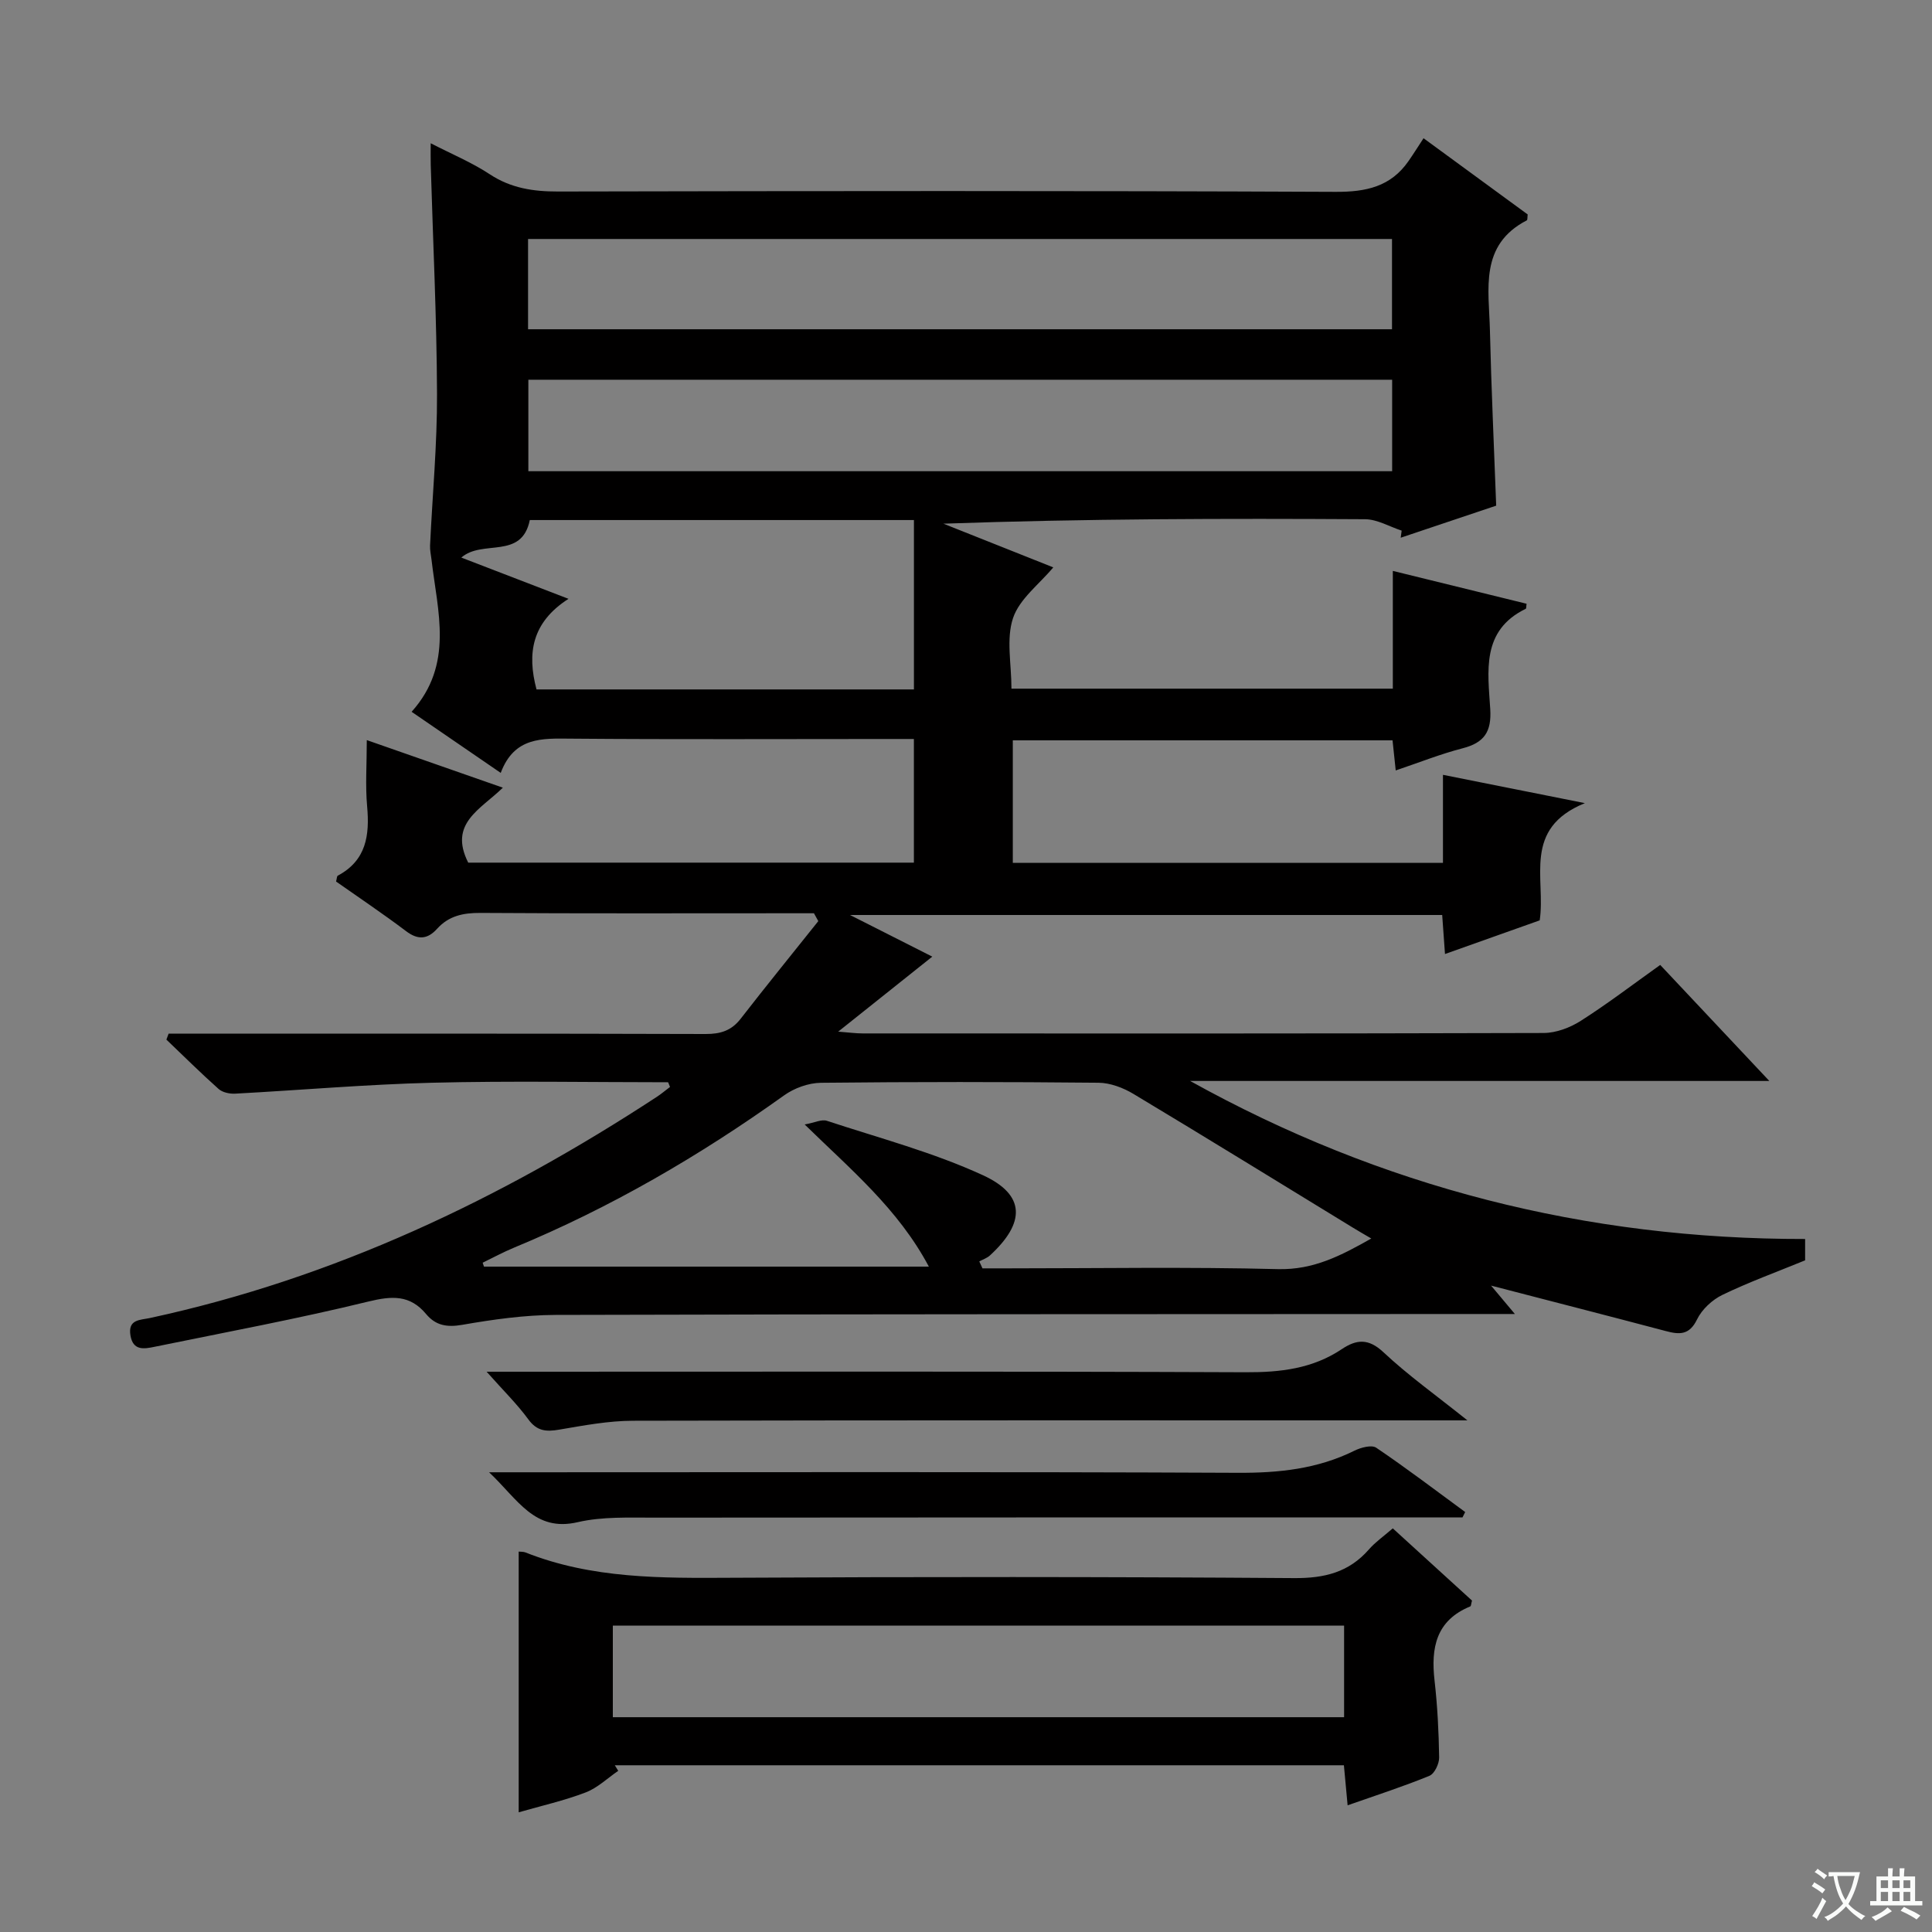 <svg enable-background="new 0 0 400 400" viewBox="0 0 400 400" xmlns="http://www.w3.org/2000/svg"><rect x="0" y="0" width="400" height="400" fill="#808080" stroke="none"/><path d="m377.9 391.2c-.2.3-.4.5-.6.8-.7-.6-1.4-1-2.2-1.5.2-.3.4-.5.5-.8.6.4 1.4.8 2.3 1.5zm-1.8 6.1c-.2-.2-.5-.4-.9-.6.4-.6.8-1.2 1.2-1.9s.7-1.3.9-1.9c.3.3.5.5.8.7-.7 1.3-1.4 2.6-2 3.7zm2.2-9c-.3.3-.5.5-.6.8-.6-.6-1.3-1.1-2-1.5.3-.3.5-.5.6-.7.6.5 1.3.9 2 1.4zm.3.2v-.9h2 4.5c-.3 1.3-.6 2.5-1 3.6s-.9 2.1-1.4 3c.4.5 1 1 1.6 1.4s1.2.8 1.9 1.1c-.3.2-.5.4-.8.8-.4-.3-1-.7-1.6-1.2s-1.2-1.1-1.6-1.6c-.5.6-1.1 1.1-1.7 1.6s-1.4.9-2.1 1.4c-.1-.3-.3-.5-.7-.8.6-.2 1.2-.5 1.9-1s1.4-1.1 2-1.8c-.5-.8-.9-1.6-1.2-2.5s-.6-2-.8-3.2c-.4.1-.7.1-1 .1zm2.5 2.7c.3 1 .7 1.7 1 2.2.3-.5.6-1.1 1-2s.6-1.9.9-3h-3.2-.4c.1.9.3 1.8.7 2.8z" fill="#fafbfa"/><path d="m396.5 388.5v1.5 3.6h1.5v.9c-.4 0-1 0-1.7 0h-7.9c-.5 0-.9 0-1.2 0v-.9h1.3v-3.5c0-.7 0-1.2 0-1.6h2.4c0-.8 0-1.4 0-1.7h1c0 .3-.1.8-.1 1.7h1.5c0-.8 0-1.4 0-1.7h1c0 .3-.1.9-.1 1.7zm-8.2 9.2c-.2-.3-.5-.5-.8-.8.8-.3 1.4-.6 1.9-.9s1-.7 1.4-1.1c.3.3.6.5.9.8-1.6 1-2.8 1.6-3.4 2zm2.6-6.8v-1.6h-1.5v1.6zm0 2.7v-1.9h-1.5v1.9zm2.4-2.7v-1.6h-1.5v1.6zm0 2.7v-1.9h-1.5v1.9zm.2 2 .7-.8c.4.2.9.5 1.6.8s1.3.7 1.8 1c-.3.3-.5.5-.8.8-.4-.3-1.5-1-3.3-1.8zm2-4.7v-1.6h-1.4v1.6zm0 2.7v-1.9h-1.4v1.9z" fill="#fafbfa"/><g fill="#010000"><path d="m138.33 224.07c-16.29 0-32.58-.31-48.86.1-13.61.34-27.19 1.53-40.79 2.26-1.14.06-2.61-.25-3.42-.97-3.7-3.3-7.23-6.8-10.81-10.22.15-.41.3-.82.46-1.23h5.19c35.33 0 70.66-.04 105.99.07 3.1.01 5.36-.7 7.28-3.19 5.27-6.79 10.69-13.46 16.05-20.18-.3-.54-.6-1.09-.9-1.63-1.69 0-3.38 0-5.07 0-21.33 0-42.66.07-63.99-.07-3.56-.02-6.54.6-8.96 3.28-1.97 2.18-3.93 2.38-6.42.5-4.75-3.59-9.71-6.91-14.5-10.28.17-.62.16-1.1.35-1.21 5.92-3.16 6.62-8.36 6.08-14.36-.39-4.28-.07-8.61-.07-13.71 9.61 3.36 18.61 6.51 28.17 9.85-4.62 4.52-11.28 7.39-7.17 15.52h92.27c0-8.27 0-16.66 0-25.6-1.91 0-3.69 0-5.47 0-21.83 0-43.66.11-65.49-.07-6-.05-11.77-.41-14.58 7.09-6.47-4.44-12.44-8.53-18.45-12.65 8.82-9.83 5.35-20.8 4.12-31.5-.11-.98-.35-1.97-.3-2.94.49-10.46 1.48-20.92 1.44-31.37-.06-15.8-.84-31.59-1.3-47.39-.04-1.3-.01-2.6-.01-4.51 4.35 2.24 8.51 3.97 12.2 6.4 4.41 2.91 9.03 3.6 14.17 3.59 53.66-.11 107.32-.17 160.98.07 6.31.03 11.4-1.06 15.09-6.36 1.05-1.51 2.03-3.08 3.12-4.74 8.04 5.89 14.86 10.88 21.56 15.78-.08.62-.02 1.14-.18 1.22-9.86 5.1-7.84 14.27-7.64 22.69.28 11.96.84 23.91 1.3 36.38-6.4 2.15-13.09 4.4-19.77 6.64.07-.49.13-.98.2-1.47-2.52-.82-5.04-2.34-7.57-2.36-28.99-.17-57.97-.11-87.31.92 7.63 3.04 15.25 6.07 22.75 9.05-2.91 3.49-7 6.53-8.33 10.49-1.45 4.32-.33 9.49-.33 14.62h78.96c0-7.75 0-15.62 0-24.38 9.81 2.41 18.75 4.61 27.69 6.8-.08.51-.03.98-.18 1.05-9.26 4.5-7.82 12.98-7.34 20.78.29 4.69-1.26 6.94-5.7 8.09-4.58 1.18-9 2.95-13.87 4.59-.26-2.42-.45-4.19-.66-6.23-26.25 0-52.3 0-78.62 0v25.36h89.06c0-5.8 0-11.7 0-18.22 9.67 1.93 18.58 3.7 29.38 5.86-13 5.29-8.07 15.56-9.35 24.27-6.29 2.24-12.64 4.49-19.61 6.97-.21-2.92-.38-5.31-.58-8.08-40.4 0-80.74 0-122.6 0 6.27 3.17 11.35 5.74 17.03 8.62-6.58 5.25-12.62 10.07-19.48 15.53 2.31.18 3.69.37 5.07.37 46.99.02 93.99.05 140.98-.09 2.59-.01 5.48-1.1 7.7-2.52 5.57-3.55 10.84-7.58 16.44-11.57 7.46 7.93 14.72 15.65 22.59 24.02-40.52 0-80.22 0-119.92 0 39.59 22 81.95 32.78 127.33 32.72v4.42c-5.93 2.43-11.66 4.51-17.12 7.15-2.12 1.02-4.25 3.01-5.26 5.09-1.59 3.28-3.66 3.15-6.47 2.4-11.83-3.13-23.69-6.17-36.17-9.41 1.61 1.92 2.98 3.55 4.93 5.88-2.62 0-4.38 0-6.15 0-64.16.04-128.32.01-192.47.19-6.44.02-12.94.94-19.31 2.05-3.18.55-5.5.15-7.49-2.23-3.34-4.01-7.07-3.78-11.95-2.59-14.65 3.58-29.49 6.34-44.27 9.37-2.13.44-4.45.88-4.99-2.34-.57-3.39 2.02-3.18 4.04-3.62 38.05-8.22 72.55-24.58 104.94-45.79.95-.62 1.82-1.37 2.73-2.05-.14-.32-.26-.65-.39-.97zm145.58 32.35c-1.48-.87-2.62-1.52-3.73-2.2-15.15-9.26-30.27-18.59-45.5-27.73-2.13-1.28-4.81-2.3-7.25-2.32-19.15-.19-38.31-.2-57.47.01-2.58.03-5.53 1.1-7.64 2.62-17.5 12.52-35.98 23.27-55.89 31.51-2.22.92-4.34 2.07-6.5 3.12l.27.81h92.11c-6.35-11.95-16.16-20.09-25.71-29.43 2.09-.38 3.52-1.12 4.59-.76 10.84 3.57 22 6.52 32.32 11.27 8.85 4.07 8.81 9.85 1.44 16.61-.6.55-1.46.83-2.2 1.23.22.48.44.96.66 1.44h5.25c18.66 0 37.32-.32 55.96.16 7.35.17 13.03-2.8 19.29-6.34zm4.32-177.8c-59.88 0-119.4 0-178.84 0v18.94h178.84c0-6.48 0-12.71 0-18.94zm-178.9-10.45h178.87c0-6.5 0-12.58 0-18.69-59.8 0-119.21 0-178.87 0zm1.75 74.57h78.14c0-11.73 0-23.27 0-35.07-26.8 0-53.22 0-79.53 0-1.69 8.28-9.78 3.93-14.18 7.77 7.2 2.77 14.18 5.46 22.19 8.54-7.6 4.88-8.61 11.28-6.62 18.76z"/><path d="m107.39 375.22c0-18.24 0-36.08 0-53.98.42.05.95 0 1.39.17 13.79 5.48 28.21 5.33 42.72 5.25 38.82-.21 77.64-.21 116.45.07 6.29.04 11.34-1.2 15.49-5.96 1.29-1.48 2.96-2.64 4.92-4.34 5.58 5.08 11.04 10.06 16.4 14.95-.18.63-.18 1.14-.36 1.21-7.09 2.91-8.17 8.57-7.39 15.36.6 5.28.87 10.61.95 15.92.02 1.29-.96 3.36-2.01 3.79-5.35 2.2-10.87 3.98-16.94 6.11-.28-2.97-.51-5.49-.77-8.29-50.48 0-100.71 0-150.95 0 .24.38.47.77.71 1.15-2.24 1.53-4.29 3.54-6.76 4.48-4.44 1.7-9.13 2.75-13.85 4.11zm170.89-38.65c-50.77 0-101.09 0-151.4 0v18.96h151.4c0-6.38 0-12.46 0-18.96z"/><path d="m303.81 294.07c-3.29 0-5.08 0-6.87 0-55.29 0-110.58-.05-165.88.08-5.09.01-10.22.98-15.27 1.84-2.69.46-4.61.34-6.4-2.12-2.32-3.17-5.17-5.96-8.64-9.87h6.27c50.3 0 100.59-.1 150.89.11 7.2.03 13.85-.74 19.9-4.79 3.02-2.02 5.5-2.27 8.6.63 5.06 4.75 10.77 8.82 17.4 14.12z"/><path d="m302.79 314.17c-1.82 0-3.64 0-5.46 0-53.95 0-107.89-.02-161.84.04-5.31.01-10.79-.24-15.88.94-8.98 2.09-12.37-4.71-18.35-10.33h6.67c49.45 0 98.9-.12 148.35.11 8.48.04 16.49-.79 24.14-4.58 1.33-.66 3.57-1.26 4.52-.61 6.27 4.24 12.3 8.83 18.41 13.31-.19.38-.38.75-.56 1.12z"/></g></svg>